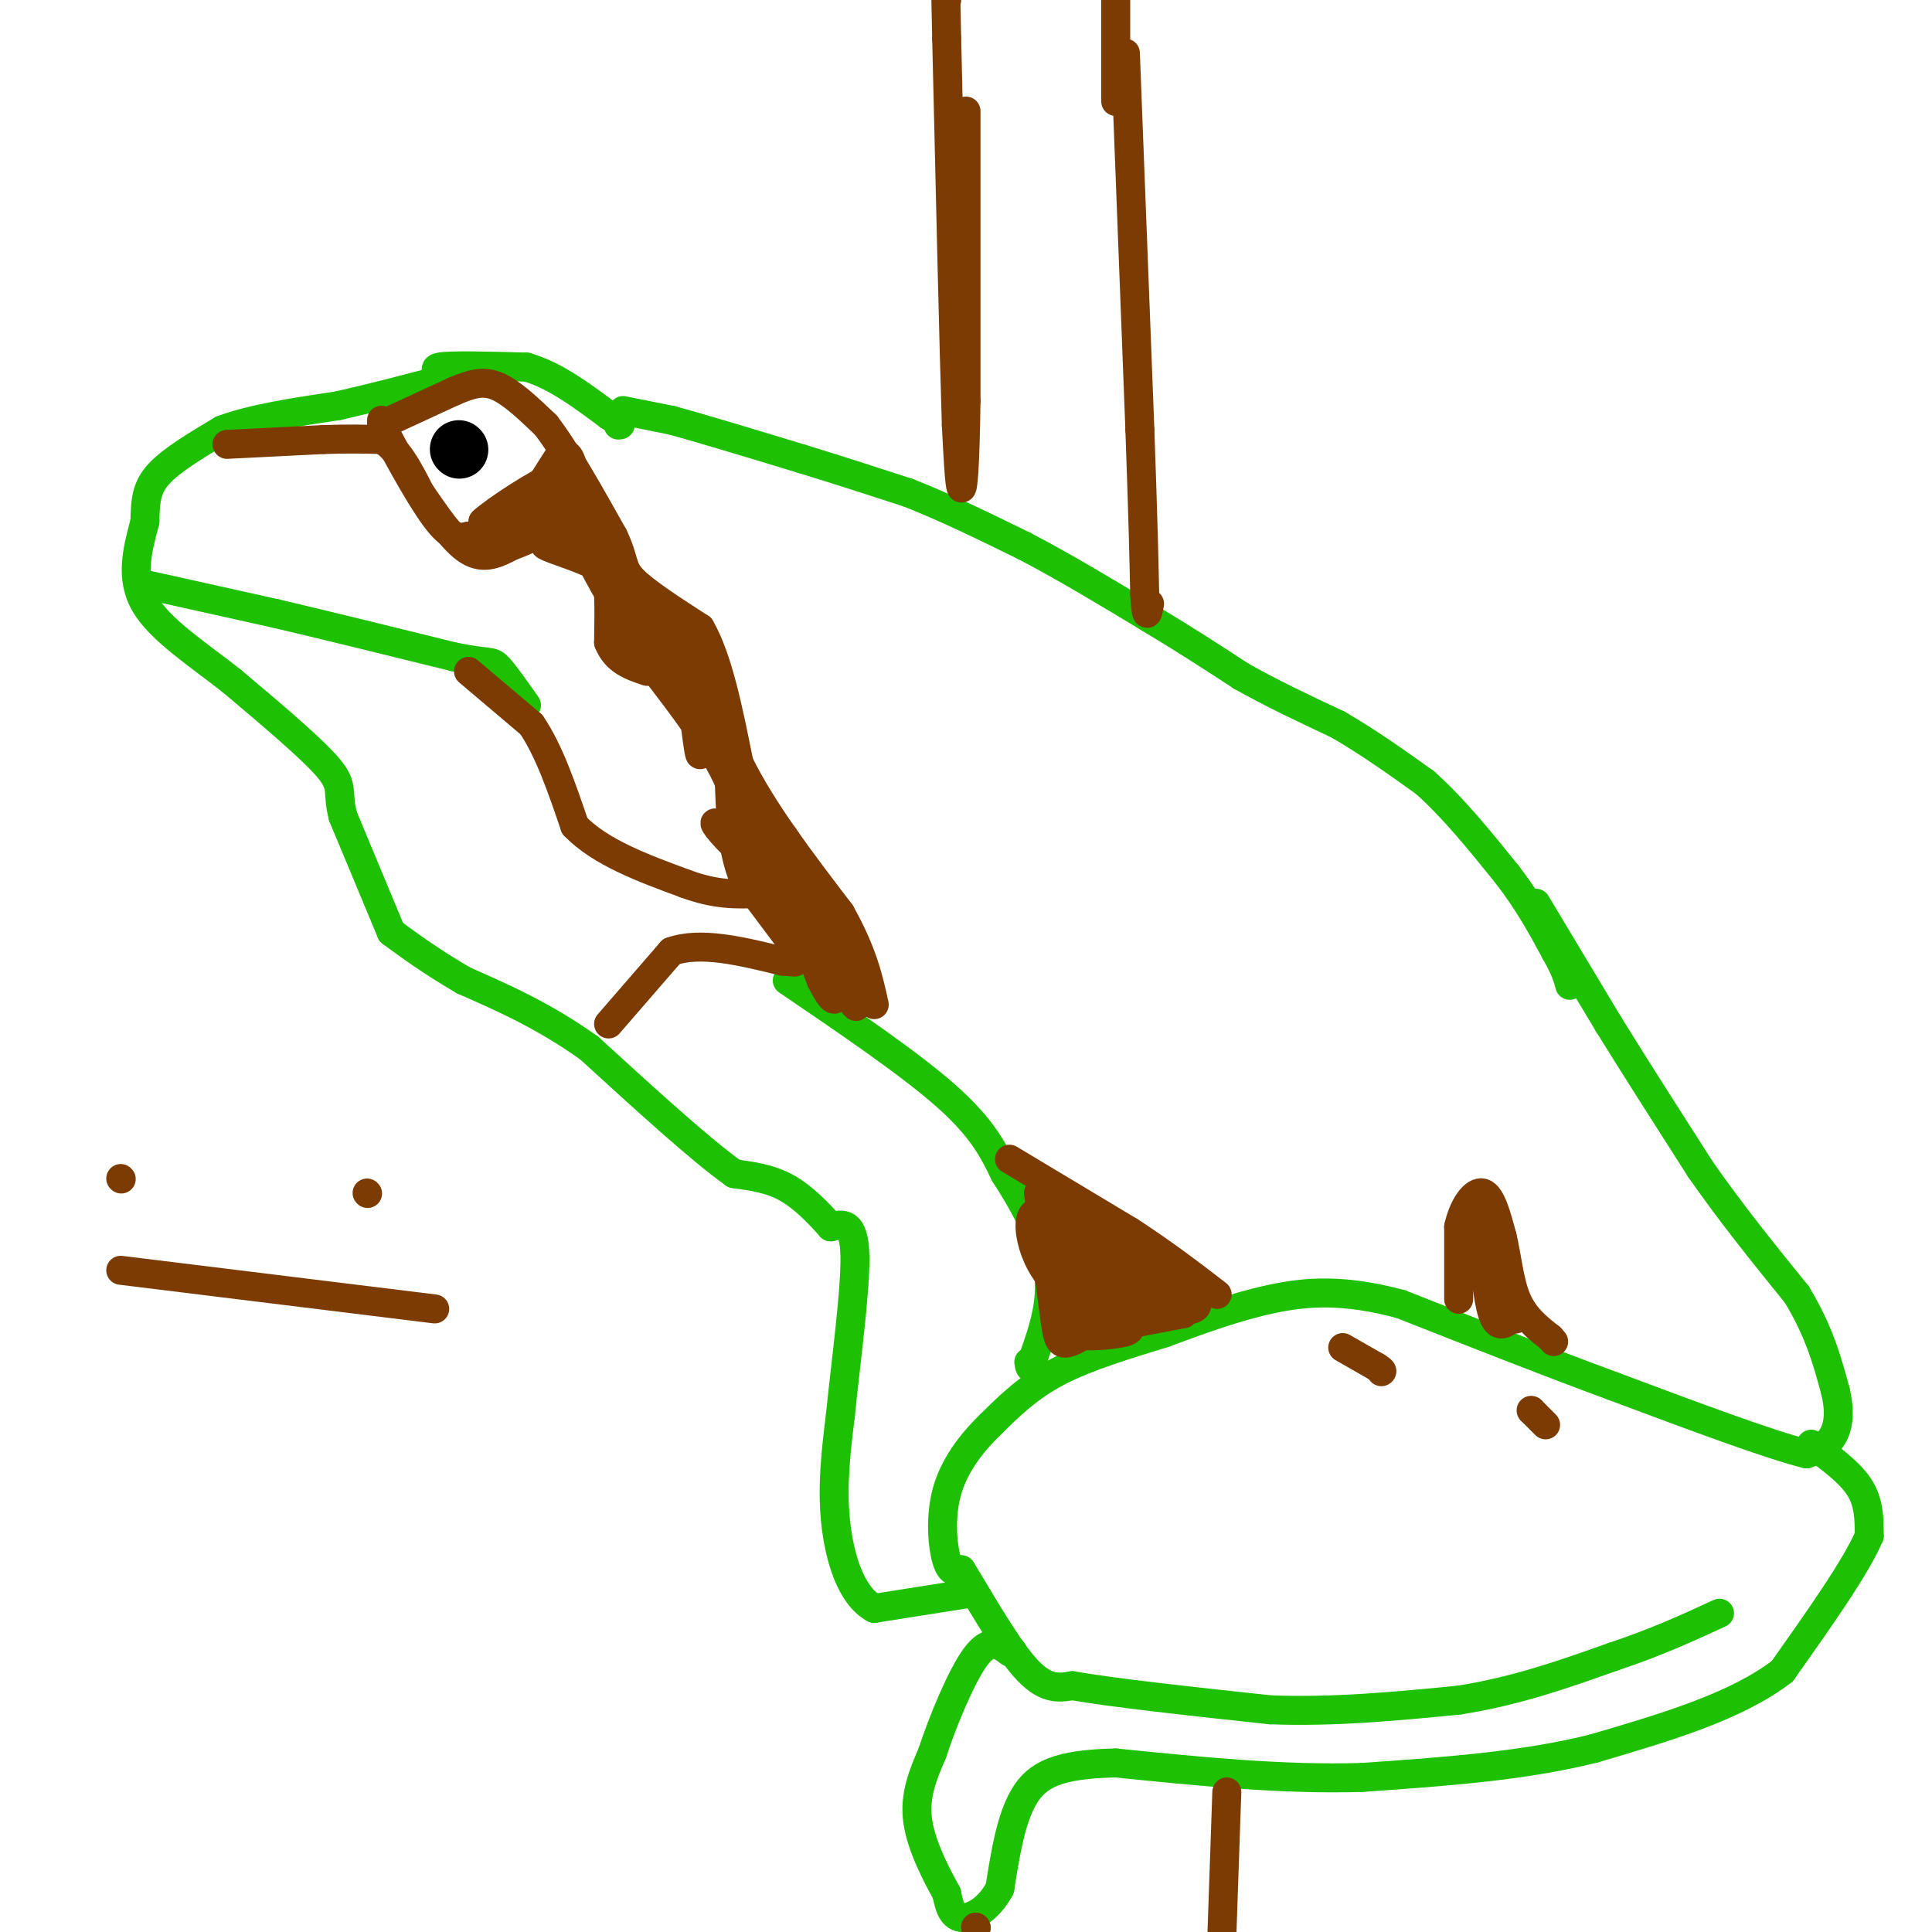 <svg viewBox='0 0 400 400' version='1.1' xmlns='http://www.w3.org/2000/svg' xmlns:xlink='http://www.w3.org/1999/xlink'><g fill='none' stroke='#000000' stroke-width='12' stroke-linecap='round' stroke-linejoin='round'><path d='M95,93c0.000,0.000 0.100,0.100 0.1,0.1'/></g>
<g fill='none' stroke='#1EC101' stroke-width='6' stroke-linecap='round' stroke-linejoin='round'><path d='M129,85c0.000,0.000 10.000,2.000 10,2'/><path d='M139,87c6.167,1.667 16.583,4.833 27,8'/><path d='M166,95c8.167,2.500 15.083,4.750 22,7'/><path d='M188,102c7.667,3.000 15.833,7.000 24,11'/><path d='M212,113c8.333,4.333 17.167,9.667 26,15'/><path d='M238,128c7.500,4.500 13.250,8.250 19,12'/><path d='M257,140c6.500,3.667 13.250,6.833 20,10'/><path d='M277,150c6.333,3.667 12.167,7.833 18,12'/><path d='M295,162c5.833,5.167 11.417,12.083 17,19'/><path d='M312,181c4.500,5.833 7.250,10.917 10,16'/><path d='M322,197c2.167,3.833 2.583,5.417 3,7'/><path d='M318,187c0.000,0.000 15.000,25.000 15,25'/><path d='M333,212c5.667,9.167 12.333,19.583 19,30'/><path d='M352,242c6.500,9.333 13.250,17.667 20,26'/><path d='M372,268c4.667,7.667 6.333,13.833 8,20'/><path d='M380,288c1.244,5.200 0.356,8.200 -1,10c-1.356,1.800 -3.178,2.400 -5,3'/><path d='M374,301c-7.500,-1.833 -23.750,-7.917 -40,-14'/><path d='M334,287c-14.000,-5.167 -29.000,-11.083 -44,-17'/><path d='M290,270c-11.867,-3.178 -19.533,-2.622 -27,-1c-7.467,1.622 -14.733,4.311 -22,7'/><path d='M241,276c-7.689,2.378 -15.911,4.822 -22,8c-6.089,3.178 -10.044,7.089 -14,11'/><path d='M205,295c-4.167,4.060 -7.583,8.708 -9,14c-1.417,5.292 -0.833,11.226 0,14c0.833,2.774 1.917,2.387 3,2'/><path d='M199,325c2.911,4.578 8.689,15.022 13,20c4.311,4.978 7.156,4.489 10,4'/><path d='M222,349c8.500,1.500 24.750,3.250 41,5'/><path d='M263,354c13.333,0.500 26.167,-0.750 39,-2'/><path d='M302,352c11.833,-1.833 21.917,-5.417 32,-9'/><path d='M334,343c9.000,-3.000 15.500,-6.000 22,-9'/><path d='M375,299c4.000,2.917 8.000,5.833 10,9c2.000,3.167 2.000,6.583 2,10'/><path d='M387,318c-2.667,6.333 -10.333,17.167 -18,28'/><path d='M369,346c-9.500,7.333 -24.250,11.667 -39,16'/><path d='M330,362c-14.500,3.667 -31.250,4.833 -48,6'/><path d='M282,368c-16.500,0.500 -33.750,-1.250 -51,-3'/><path d='M231,365c-11.933,0.244 -16.267,2.356 -19,7c-2.733,4.644 -3.867,11.822 -5,19'/><path d='M207,391c-2.422,4.511 -5.978,6.289 -8,6c-2.022,-0.289 -2.511,-2.644 -3,-5'/><path d='M196,392c-1.933,-3.489 -5.267,-9.711 -6,-15c-0.733,-5.289 1.133,-9.644 3,-14'/><path d='M193,363c2.156,-6.578 6.044,-16.022 9,-20c2.956,-3.978 4.978,-2.489 7,-1'/><path d='M209,342c1.167,-0.167 0.583,-0.083 0,0'/><path d='M200,330c0.000,0.000 -19.000,3.000 -19,3'/><path d='M181,333c-4.778,-2.556 -7.222,-10.444 -8,-18c-0.778,-7.556 0.111,-14.778 1,-22'/><path d='M174,293c1.044,-10.489 3.156,-25.711 3,-33c-0.156,-7.289 -2.578,-6.644 -5,-6'/><path d='M172,254c-2.289,-2.578 -5.511,-6.022 -9,-8c-3.489,-1.978 -7.244,-2.489 -11,-3'/><path d='M152,243c-6.833,-4.833 -18.417,-15.417 -30,-26'/><path d='M122,217c-9.333,-6.667 -17.667,-10.333 -26,-14'/><path d='M96,203c-6.833,-4.000 -10.917,-7.000 -15,-10'/><path d='M81,193c0.000,0.000 -10.000,-24.000 -10,-24'/><path d='M71,169c-1.333,-5.156 0.333,-6.044 -3,-10c-3.333,-3.956 -11.667,-10.978 -20,-18'/><path d='M48,141c-7.111,-5.600 -14.889,-10.600 -18,-16c-3.111,-5.400 -1.556,-11.200 0,-17'/><path d='M30,108c0.089,-4.467 0.311,-7.133 3,-10c2.689,-2.867 7.844,-5.933 13,-9'/><path d='M46,89c6.167,-2.333 15.083,-3.667 24,-5'/><path d='M70,84c7.333,-1.667 13.667,-3.333 20,-5'/><path d='M90,79c2.533,-1.444 -1.133,-2.556 1,-3c2.133,-0.444 10.067,-0.222 18,0'/><path d='M109,76c5.833,1.667 11.417,5.833 17,10'/><path d='M126,86c3.167,2.000 2.583,2.000 2,2'/><path d='M30,121c0.000,0.000 27.000,6.000 27,6'/><path d='M57,127c10.667,2.500 23.833,5.750 37,9'/><path d='M94,136c7.489,1.489 7.711,0.711 9,2c1.289,1.289 3.644,4.644 6,8'/><path d='M163,203c12.750,8.667 25.500,17.333 33,24c7.500,6.667 9.750,11.333 12,16'/><path d='M208,243c4.000,6.133 8.000,13.467 9,20c1.000,6.533 -1.000,12.267 -3,18'/><path d='M214,281c-0.667,3.167 -0.833,2.083 -1,1'/></g>
<g fill='none' stroke='#7C3B02' stroke-width='6' stroke-linecap='round' stroke-linejoin='round'><path d='M47,92c0.000,0.000 20.000,-1.000 20,-1'/><path d='M67,91c5.333,-0.167 8.667,-0.083 12,0'/><path d='M79,91c3.333,1.833 5.667,6.417 8,11'/><path d='M87,102c3.067,4.422 6.733,9.978 10,12c3.267,2.022 6.133,0.511 9,-1'/><path d='M106,113c3.500,-1.167 7.750,-3.583 12,-6'/><path d='M81,87c0.000,0.000 13.000,-6.000 13,-6'/><path d='M94,81c3.578,-1.511 6.022,-2.289 9,-1c2.978,1.289 6.489,4.644 10,8'/><path d='M113,88c4.000,5.167 9.000,14.083 14,23'/><path d='M127,111c2.444,5.133 1.556,6.467 4,9c2.444,2.533 8.222,6.267 14,10'/><path d='M145,130c3.667,6.333 5.833,17.167 8,28'/><path d='M153,158c4.833,9.833 12.917,20.417 21,31'/><path d='M174,189c4.667,8.333 5.833,13.667 7,19'/><path d='M166,198c0.000,0.000 -12.000,-16.000 -12,-16'/><path d='M154,182c-2.500,-6.000 -2.750,-13.000 -3,-20'/><path d='M151,162c-3.167,-7.333 -9.583,-15.667 -16,-24'/><path d='M135,138c-4.333,-6.833 -7.167,-11.917 -10,-17'/><path d='M125,121c-2.000,-3.500 -2.000,-3.750 -2,-4'/><path d='M123,117c-2.800,-1.511 -8.800,-3.289 -10,-4c-1.200,-0.711 2.400,-0.356 6,0'/><path d='M119,113c2.222,-0.089 4.778,-0.311 6,3c1.222,3.311 1.111,10.156 1,17'/><path d='M126,133c1.500,3.833 4.750,4.917 8,6'/><path d='M97,139c0.000,0.000 13.000,11.000 13,11'/><path d='M110,150c3.667,5.333 6.333,13.167 9,21'/><path d='M119,171c5.333,5.500 14.167,8.750 23,12'/><path d='M142,183c6.333,2.333 10.667,2.167 15,2'/><path d='M126,212c0.000,0.000 13.000,-15.000 13,-15'/><path d='M139,197c6.000,-2.167 14.500,-0.083 23,2'/><path d='M162,199c4.000,0.333 2.500,0.167 1,0'/><path d='M209,240c0.000,0.000 25.000,15.000 25,15'/><path d='M234,255c7.167,4.667 12.583,8.833 18,13'/><path d='M302,269c0.000,0.000 0.000,-15.000 0,-15'/><path d='M302,254c0.933,-4.289 3.267,-7.511 5,-7c1.733,0.511 2.867,4.756 4,9'/><path d='M311,256c0.978,3.933 1.422,9.267 3,13c1.578,3.733 4.289,5.867 7,8'/><path d='M321,277c1.167,1.333 0.583,0.667 0,0'/><path d='M317,292c0.000,0.000 0.100,0.100 0.1,0.1'/><path d='M317.1,292.1c0.500,0.500 1.700,1.700 2.9,2.9'/><path d='M278,279c0.000,0.000 7.000,4.000 7,4'/><path d='M285,283c1.333,0.833 1.167,0.917 1,1'/><path d='M254,371c0.000,0.000 -1.000,29.000 -1,29'/><path d='M233,11c0.000,0.000 3.000,78.000 3,78'/><path d='M236,89c0.667,18.667 0.833,26.333 1,34'/><path d='M237,123c0.333,6.000 0.667,4.000 1,2'/><path d='M231,0c0.000,0.000 0.000,21.000 0,21'/><path d='M200,23c0.000,0.000 0.000,60.000 0,60'/><path d='M200,83c-0.178,13.911 -0.622,18.689 -1,18c-0.378,-0.689 -0.689,-6.844 -1,-13'/><path d='M198,88c-0.500,-15.500 -1.250,-47.750 -2,-80'/><path d='M196,8c-0.333,-14.667 -0.167,-11.333 0,-8'/><path d='M79,87c0.000,0.000 0.000,1.000 0,1'/><path d='M79,88c2.133,4.200 7.467,14.200 11,19c3.533,4.800 5.267,4.400 7,4'/><path d='M97,111c1.578,2.178 2.022,5.622 5,3c2.978,-2.622 8.489,-11.311 14,-20'/><path d='M116,94c2.952,-1.155 3.333,5.958 2,10c-1.333,4.042 -4.381,5.012 -5,3c-0.619,-2.012 1.190,-7.006 3,-12'/><path d='M116,95c-0.956,0.489 -4.844,7.711 -8,11c-3.156,3.289 -5.578,2.644 -8,2'/><path d='M100,108c2.178,-2.089 11.622,-8.311 16,-10c4.378,-1.689 3.689,1.156 3,4'/><path d='M119,102c0.422,2.222 -0.022,5.778 3,11c3.022,5.222 9.511,12.111 16,19'/><path d='M138,132c4.202,6.881 6.708,14.583 6,14c-0.708,-0.583 -4.631,-9.452 -8,-14c-3.369,-4.548 -6.185,-4.774 -9,-5'/><path d='M127,127c2.644,3.267 13.756,13.933 18,16c4.244,2.067 1.622,-4.467 -1,-11'/><path d='M144,132c0.200,4.644 1.200,21.756 1,24c-0.200,2.244 -1.600,-10.378 -3,-23'/><path d='M142,133c4.167,7.833 16.083,38.917 28,70'/><path d='M170,203c4.929,9.786 3.250,-0.750 0,-11c-3.250,-10.250 -8.071,-20.214 -8,-19c0.071,1.214 5.036,13.607 10,26'/><path d='M172,199c3.244,7.111 6.356,11.889 5,8c-1.356,-3.889 -7.178,-16.444 -13,-29'/><path d='M164,178c-3.297,-6.643 -5.038,-8.750 -7,-10c-1.962,-1.250 -4.144,-1.644 -2,2c2.144,3.644 8.612,11.327 9,13c0.388,1.673 -5.306,-2.663 -11,-7'/><path d='M153,176c-3.476,-3.060 -6.667,-7.208 -4,-5c2.667,2.208 11.190,10.774 14,14c2.810,3.226 -0.095,1.113 -3,-1'/><path d='M215,247c0.000,0.000 3.000,23.000 3,23'/><path d='M218,270c0.689,5.444 0.911,7.556 2,8c1.089,0.444 3.044,-0.778 5,-2'/><path d='M225,276c4.167,-1.000 12.083,-2.500 20,-4'/><path d='M245,272c-1.733,-3.422 -16.067,-9.978 -19,-12c-2.933,-2.022 5.533,0.489 14,3'/><path d='M240,263c-3.357,-3.833 -18.750,-14.917 -20,-15c-1.250,-0.083 11.643,10.833 14,14c2.357,3.167 -5.821,-1.417 -14,-6'/><path d='M220,256c-2.805,-2.041 -2.818,-4.144 -1,-3c1.818,1.144 5.467,5.533 7,9c1.533,3.467 0.951,6.010 -1,7c-1.951,0.990 -5.272,0.426 -6,-2c-0.728,-2.426 1.136,-6.713 3,-11'/><path d='M222,256c2.364,-0.363 6.774,4.229 7,9c0.226,4.771 -3.733,9.722 -6,9c-2.267,-0.722 -2.841,-7.118 -1,-10c1.841,-2.882 6.097,-2.252 9,-1c2.903,1.252 4.451,3.126 6,5'/><path d='M237,268c-2.661,1.494 -12.314,2.731 -18,-2c-5.686,-4.731 -7.405,-15.428 -4,-15c3.405,0.428 11.933,11.981 16,18c4.067,6.019 3.672,6.505 1,7c-2.672,0.495 -7.621,0.999 -10,0c-2.379,-0.999 -2.190,-3.499 -2,-6'/><path d='M220,270c6.381,-0.179 23.333,2.375 27,1c3.667,-1.375 -5.952,-6.679 -9,-8c-3.048,-1.321 0.476,1.339 4,4'/><path d='M242,267c1.000,0.500 1.500,-0.250 2,-1'/><path d='M307,251c0.000,0.000 0.000,6.000 0,6'/><path d='M307,257c0.267,4.222 0.933,11.778 2,15c1.067,3.222 2.533,2.111 4,1'/><path d='M313,273c0.833,0.167 0.917,0.083 1,0'/><path d='M202,399c0.000,0.000 0.100,0.100 0.1,0.1'/><path d='M202,399c0.000,0.000 0.100,0.100 0.1,0.1'/><path d='M25,244c0.000,0.000 0.100,0.100 0.1,0.1'/><path d='M76,247c0.000,0.000 0.100,0.100 0.1,0.1'/><path d='M25,263c0.000,0.000 65.000,8.000 65,8'/></g>
</svg>